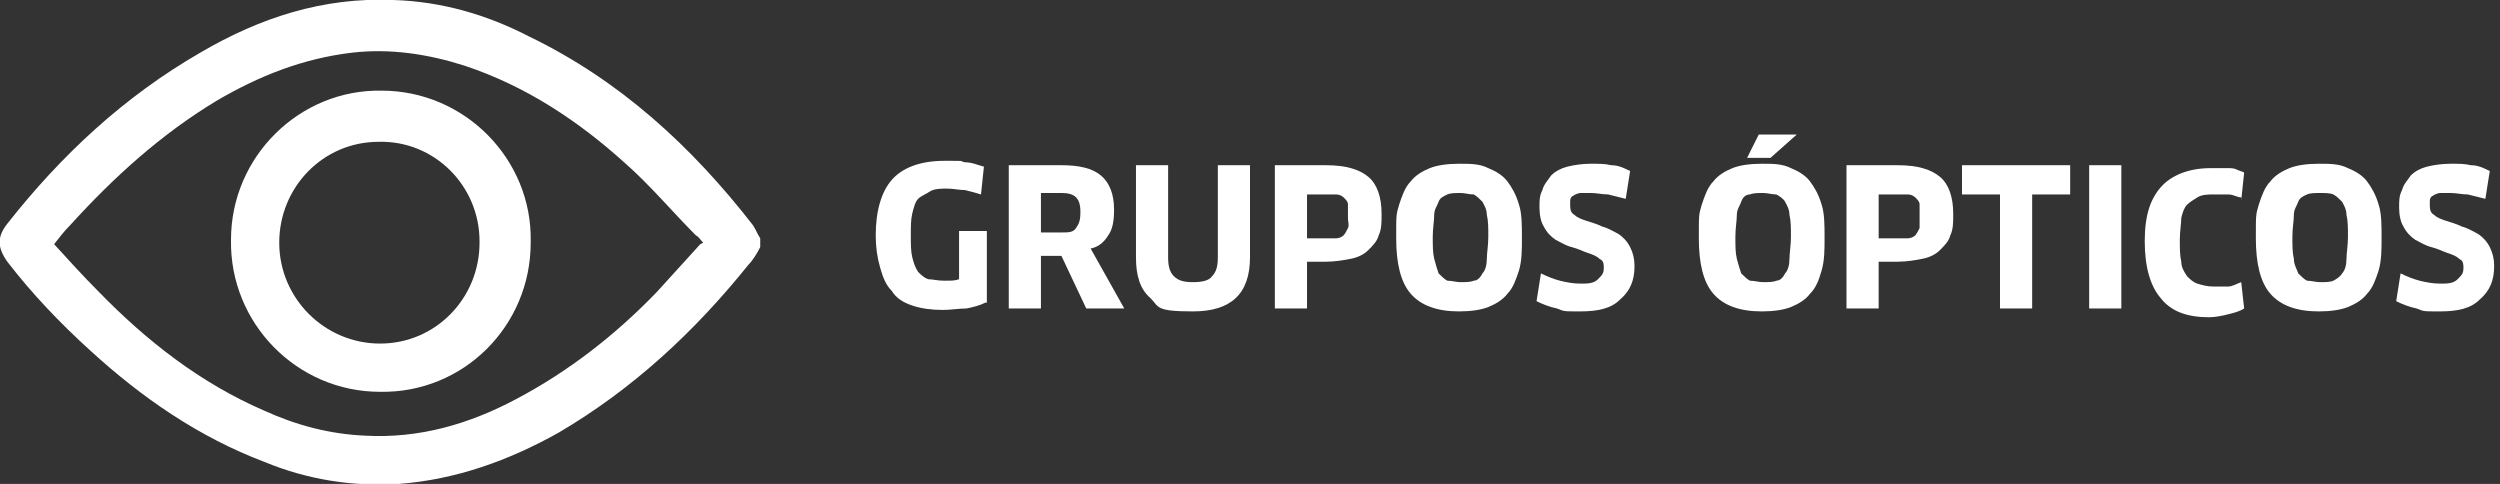 <?xml version="1.0" encoding="UTF-8"?>
<svg id="Camada_1" data-name="Camada 1" xmlns="http://www.w3.org/2000/svg" version="1.1" viewBox="0 0 171 33.1">
  <rect x="0" y="0" width="171" height="33.1" fill="#333333" stroke="none"/>
  <defs>
    <style>
      .cls-1 {
        isolation: isolate;
      }

      .cls-2 {
        fill: #fff;
        stroke-width: 0px;
      }
    </style>
  </defs>
  <g class="cls-1">
    <path class="cls-2" d="M67.4,20.7c-.4.2-.8.3-1.3.4-.5,0-1.1.1-1.6.1-.8,0-1.5-.1-2.1-.3-.6-.2-1.1-.5-1.4-1-.4-.4-.6-.9-.8-1.6s-.3-1.4-.3-2.2c0-1.7.4-3,1.1-3.8.7-.8,1.9-1.3,3.6-1.3s.9,0,1.4.1c.5,0,.9.2,1.3.3l-.2,1.9c-.3-.1-.7-.2-1.1-.3-.4,0-.8-.1-1.2-.1s-.9,0-1.2.2-.6.3-.8.5c-.2.2-.3.6-.4,1s-.1.9-.1,1.5,0,1.1.1,1.5.2.7.4,1c.2.2.4.4.7.5.3,0,.6.1,1.1.1s.7,0,1-.1v-3.3h1.9v4.9Z"/>
  </g>
  <g class="cls-1">
    <path class="cls-2" d="M76.2,14.4c0,.7-.1,1.3-.4,1.7-.3.5-.7.8-1.2.9l2.3,4.1h-2.6l-1.7-3.6h-1.4v3.6h-2.2v-9.8h3.6c1.2,0,2.1.2,2.7.7.6.5.9,1.3.9,2.3ZM73.9,14.5c0-.5-.1-.8-.3-1s-.5-.3-1-.3h-1.4v2.7h1.4c.5,0,.8,0,1-.3s.3-.5.3-1.1Z"/>
  </g>
  <g class="cls-1">
    <path class="cls-2" d="M85.5,17.6c0,2.5-1.3,3.7-3.9,3.7s-2.3-.3-2.9-.9c-.7-.6-1-1.5-1-2.8v-6.3h2.2v6.3c0,.6.1,1,.4,1.3.3.3.7.4,1.3.4s1.1-.1,1.3-.4c.3-.3.4-.7.4-1.3v-6.3h2.2v6.3Z"/>
    <path class="cls-2" d="M94.5,14.7c0,.5,0,1-.2,1.4-.1.4-.4.7-.7,1-.3.3-.7.5-1.2.6-.5.1-1.1.2-1.7.2h-1.3v3.2h-2.2v-9.8h3.5c1.4,0,2.3.3,2.9.8.6.5.9,1.4.9,2.5ZM92.2,14.7c0-.3,0-.5,0-.7,0-.2-.1-.3-.3-.5-.1-.1-.3-.2-.5-.2s-.4,0-.7,0h-1.3v3h1.3c.3,0,.5,0,.7,0,.2,0,.4-.1.5-.2.1-.1.2-.3.3-.5s0-.4,0-.7Z"/>
  </g>
  <g class="cls-1">
    <path class="cls-2" d="M104.1,16.2c0,.9,0,1.6-.2,2.3-.2.6-.4,1.2-.8,1.6-.3.4-.8.7-1.3.9-.5.2-1.2.3-2,.3-1.5,0-2.6-.4-3.3-1.2s-1-2.1-1-3.8,0-1.6.2-2.3c.2-.6.4-1.2.8-1.6.3-.4.8-.7,1.3-.9.5-.2,1.2-.3,2-.3s1.4,0,2,.3c.5.2,1,.5,1.3.9.3.4.6.9.8,1.6.2.6.2,1.4.2,2.3ZM101.8,16.2c0-.6,0-1.1-.1-1.5,0-.4-.2-.7-.3-.9-.2-.2-.4-.4-.6-.5-.3,0-.6-.1-.9-.1s-.7,0-.9.1-.5.2-.6.5-.3.5-.3.9c0,.4-.1.9-.1,1.5s0,1.1.1,1.5.2.7.3,1c.2.2.4.4.6.5.3,0,.6.1.9.1s.7,0,.9-.1c.3,0,.5-.3.6-.5.2-.2.3-.6.3-1,0-.4.1-.9.1-1.5Z"/>
  </g>
  <g class="cls-1">
    <path class="cls-2" d="M111.8,18.2c0,1-.3,1.7-1,2.3-.6.6-1.5.8-2.7.8s-1.1,0-1.6-.2c-.5-.1-1-.3-1.4-.5l.3-1.9c.4.2.9.4,1.3.5.4.1.9.2,1.4.2s.9,0,1.2-.3.4-.4.4-.8-.1-.5-.3-.6c-.2-.2-.5-.3-.8-.4-.3-.1-.7-.3-1.1-.4-.4-.1-.7-.3-1.1-.5-.3-.2-.6-.5-.8-.9-.2-.3-.3-.8-.3-1.3s0-.8.2-1.2c.1-.4.4-.7.6-1,.3-.3.7-.5,1.1-.6s1-.2,1.6-.2,1,0,1.4.1c.5,0,.9.2,1.3.4l-.3,1.9c-.4-.1-.8-.2-1.2-.3-.4,0-.8-.1-1.2-.1s-.6,0-.7,0-.4.1-.5.2c-.1,0-.2.2-.2.3,0,.1,0,.2,0,.4,0,.3.1.5.3.6.2.2.5.3.8.4.3.1.7.2,1.1.4.4.1.7.3,1.1.5.3.2.6.5.8.9.2.4.3.8.3,1.3Z"/>
    <path class="cls-2" d="M124.8,16.2c0,.9,0,1.6-.2,2.3s-.4,1.2-.8,1.6c-.3.4-.8.7-1.3.9-.5.2-1.2.3-2,.3-1.5,0-2.6-.4-3.3-1.2-.7-.8-1-2.1-1-3.8s0-1.6.2-2.3c.2-.6.4-1.2.8-1.6.3-.4.8-.7,1.3-.9.5-.2,1.2-.3,2-.3s1.4,0,2,.3c.5.2,1,.5,1.3.9.3.4.6.9.8,1.6.2.6.2,1.4.2,2.3ZM122.5,16.2c0-.6,0-1.1-.1-1.5,0-.4-.2-.7-.3-.9s-.4-.4-.6-.5c-.3,0-.6-.1-.9-.1s-.7,0-.9.1c-.3,0-.5.2-.6.5s-.3.5-.3.9c0,.4-.1.9-.1,1.5s0,1.1.1,1.5.2.7.3,1c.2.2.4.4.6.5.3,0,.6.1.9.1s.7,0,.9-.1c.3,0,.5-.3.6-.5.2-.2.3-.6.3-1s.1-.9.1-1.5ZM122.9,9.2l-1.8,1.6h-1.6l.8-1.6h2.6Z"/>
    <path class="cls-2" d="M133.6,14.7c0,.5,0,1-.2,1.4-.1.4-.4.7-.7,1-.3.3-.7.5-1.2.6s-1.1.2-1.7.2h-1.3v3.2h-2.2v-9.8h3.5c1.4,0,2.3.3,2.9.8.6.5.9,1.4.9,2.5ZM131.3,14.7c0-.3,0-.5,0-.7,0-.2-.1-.3-.3-.5-.1-.1-.3-.2-.5-.2s-.4,0-.7,0h-1.3v3h1.3c.3,0,.5,0,.7,0s.4-.1.5-.2c.1-.1.2-.3.3-.5,0-.2,0-.4,0-.7Z"/>
    <path class="cls-2" d="M139,13.3v7.8h-2.2v-7.8h-2.6v-2h7.4v2c0,0-2.6,0-2.6,0Z"/>
    <path class="cls-2" d="M142.9,11.3h2.2v9.8h-2.2v-9.8Z"/>
  </g>
  <g class="cls-1">
    <path class="cls-2" d="M153.3,13.5c-.3,0-.5-.2-.9-.2s-.7,0-1,0-.8,0-1.1.2-.5.3-.7.5c-.2.2-.3.5-.4.9,0,.4-.1.9-.1,1.5s0,1.1.1,1.5c0,.4.2.7.4,1,.2.2.4.4.7.5.3.1.7.2,1.1.2s.7,0,1,0c.3,0,.6-.2.9-.3l.2,1.8c-.3.2-.7.3-1.1.4-.4.1-.9.2-1.3.2-1.5,0-2.6-.4-3.3-1.3-.7-.8-1.1-2.1-1.1-3.9s.4-2.9,1.1-3.7,1.9-1.3,3.4-1.3.4,0,.6,0c.2,0,.4,0,.6,0,.2,0,.4,0,.6.1s.3.1.5.2l-.2,1.9Z"/>
  </g>
  <g class="cls-1">
    <path class="cls-2" d="M162.9,16.2c0,.9,0,1.6-.2,2.3-.2.6-.4,1.2-.8,1.6-.3.4-.8.7-1.3.9-.5.2-1.2.3-2,.3-1.5,0-2.6-.4-3.3-1.2-.7-.8-1-2.1-1-3.8s0-1.6.2-2.3c.2-.6.4-1.2.8-1.6.3-.4.8-.7,1.3-.9.5-.2,1.2-.3,2-.3s1.4,0,2,.3c.5.2,1,.5,1.3.9.3.4.6.9.8,1.6.2.6.2,1.4.2,2.3ZM160.6,16.2c0-.6,0-1.1-.1-1.5,0-.4-.2-.7-.3-.9-.2-.2-.4-.4-.6-.5s-.6-.1-.9-.1-.7,0-.9.1-.5.2-.6.5-.3.5-.3.9c0,.4-.1.9-.1,1.5s0,1.1.1,1.5c0,.4.2.7.3,1,.2.2.4.4.6.5.3,0,.6.1.9.1s.7,0,.9-.1.5-.3.6-.5c.2-.2.3-.6.3-1,0-.4.1-.9.1-1.5Z"/>
  </g>
  <g class="cls-1">
    <path class="cls-2" d="M170.6,18.2c0,1-.3,1.7-1,2.3-.6.6-1.5.8-2.7.8s-1.1,0-1.6-.2c-.5-.1-1-.3-1.4-.5l.3-1.9c.4.2.9.4,1.3.5.4.1.9.2,1.4.2s.9,0,1.2-.3.4-.4.4-.8-.1-.5-.3-.6c-.2-.2-.5-.3-.8-.4-.3-.1-.7-.3-1.1-.4-.4-.1-.7-.3-1.1-.5-.3-.2-.6-.5-.8-.9-.2-.3-.3-.8-.3-1.3s0-.8.2-1.2c.1-.4.4-.7.6-1,.3-.3.7-.5,1.1-.6s1-.2,1.6-.2,1,0,1.4.1c.5,0,.9.2,1.3.4l-.3,1.9c-.4-.1-.8-.2-1.2-.3-.4,0-.8-.1-1.2-.1s-.6,0-.7,0-.4.1-.5.2c-.1,0-.2.2-.2.3,0,.1,0,.2,0,.4,0,.3.1.5.3.6.2.2.5.3.8.4.3.1.7.2,1.1.4.4.1.7.3,1.1.5.3.2.6.5.8.9.2.4.3.8.3,1.3Z"/>
  </g>
  <g>
    <path class="cls-2" d="M52,16.9c-.2.4-.5.9-.8,1.2-3.7,4.6-7.9,8.5-13,11.5-3.4,1.9-7,3.2-10.9,3.5-3.2.2-6.3-.3-9.2-1.5-4.5-1.7-8.4-4.4-11.9-7.6-2.1-1.9-4-3.9-5.7-6.1-.7-1-.7-1.7,0-2.6,3.7-4.7,8-8.7,13.2-11.7C17.8,1.2,22.1-.2,26.9,0c3.3.1,6.4,1,9.3,2.5,6.2,3,11.1,7.5,15.3,12.9.2.3.3.6.5.9v.6h0ZM48.1,16.6c-.2-.2-.3-.4-.5-.5-1.6-1.6-3.1-3.4-4.8-4.9-3.2-2.9-6.8-5.3-11-6.7-2.5-.8-5.1-1.2-7.7-.9-3.4.4-6.4,1.6-9.3,3.3-3.8,2.3-7,5.2-10,8.5-.4.4-.7.8-1.1,1.3,1,1.1,2,2.2,3,3.2,3.3,3.4,7,6.3,11.4,8.2,2.2,1,4.5,1.6,6.9,1.7,3.7.2,7.1-.8,10.3-2.5,3.6-1.9,6.8-4.4,9.6-7.3,1-1.1,2-2.2,3-3.3"/>
    <path class="cls-2" d="M36.3,16.6c0,5.7-4.6,10.3-10.3,10.2-5.7,0-10.3-4.7-10.2-10.4,0-5.7,4.7-10.3,10.3-10.2,5.7,0,10.3,4.7,10.2,10.3M32.8,16.5c0-3.8-3.1-6.9-6.9-6.8-3.8,0-6.8,3.1-6.8,6.9s3.1,6.9,6.9,6.9c3.8,0,6.8-3.1,6.8-6.9"/>
  </g>
</svg>